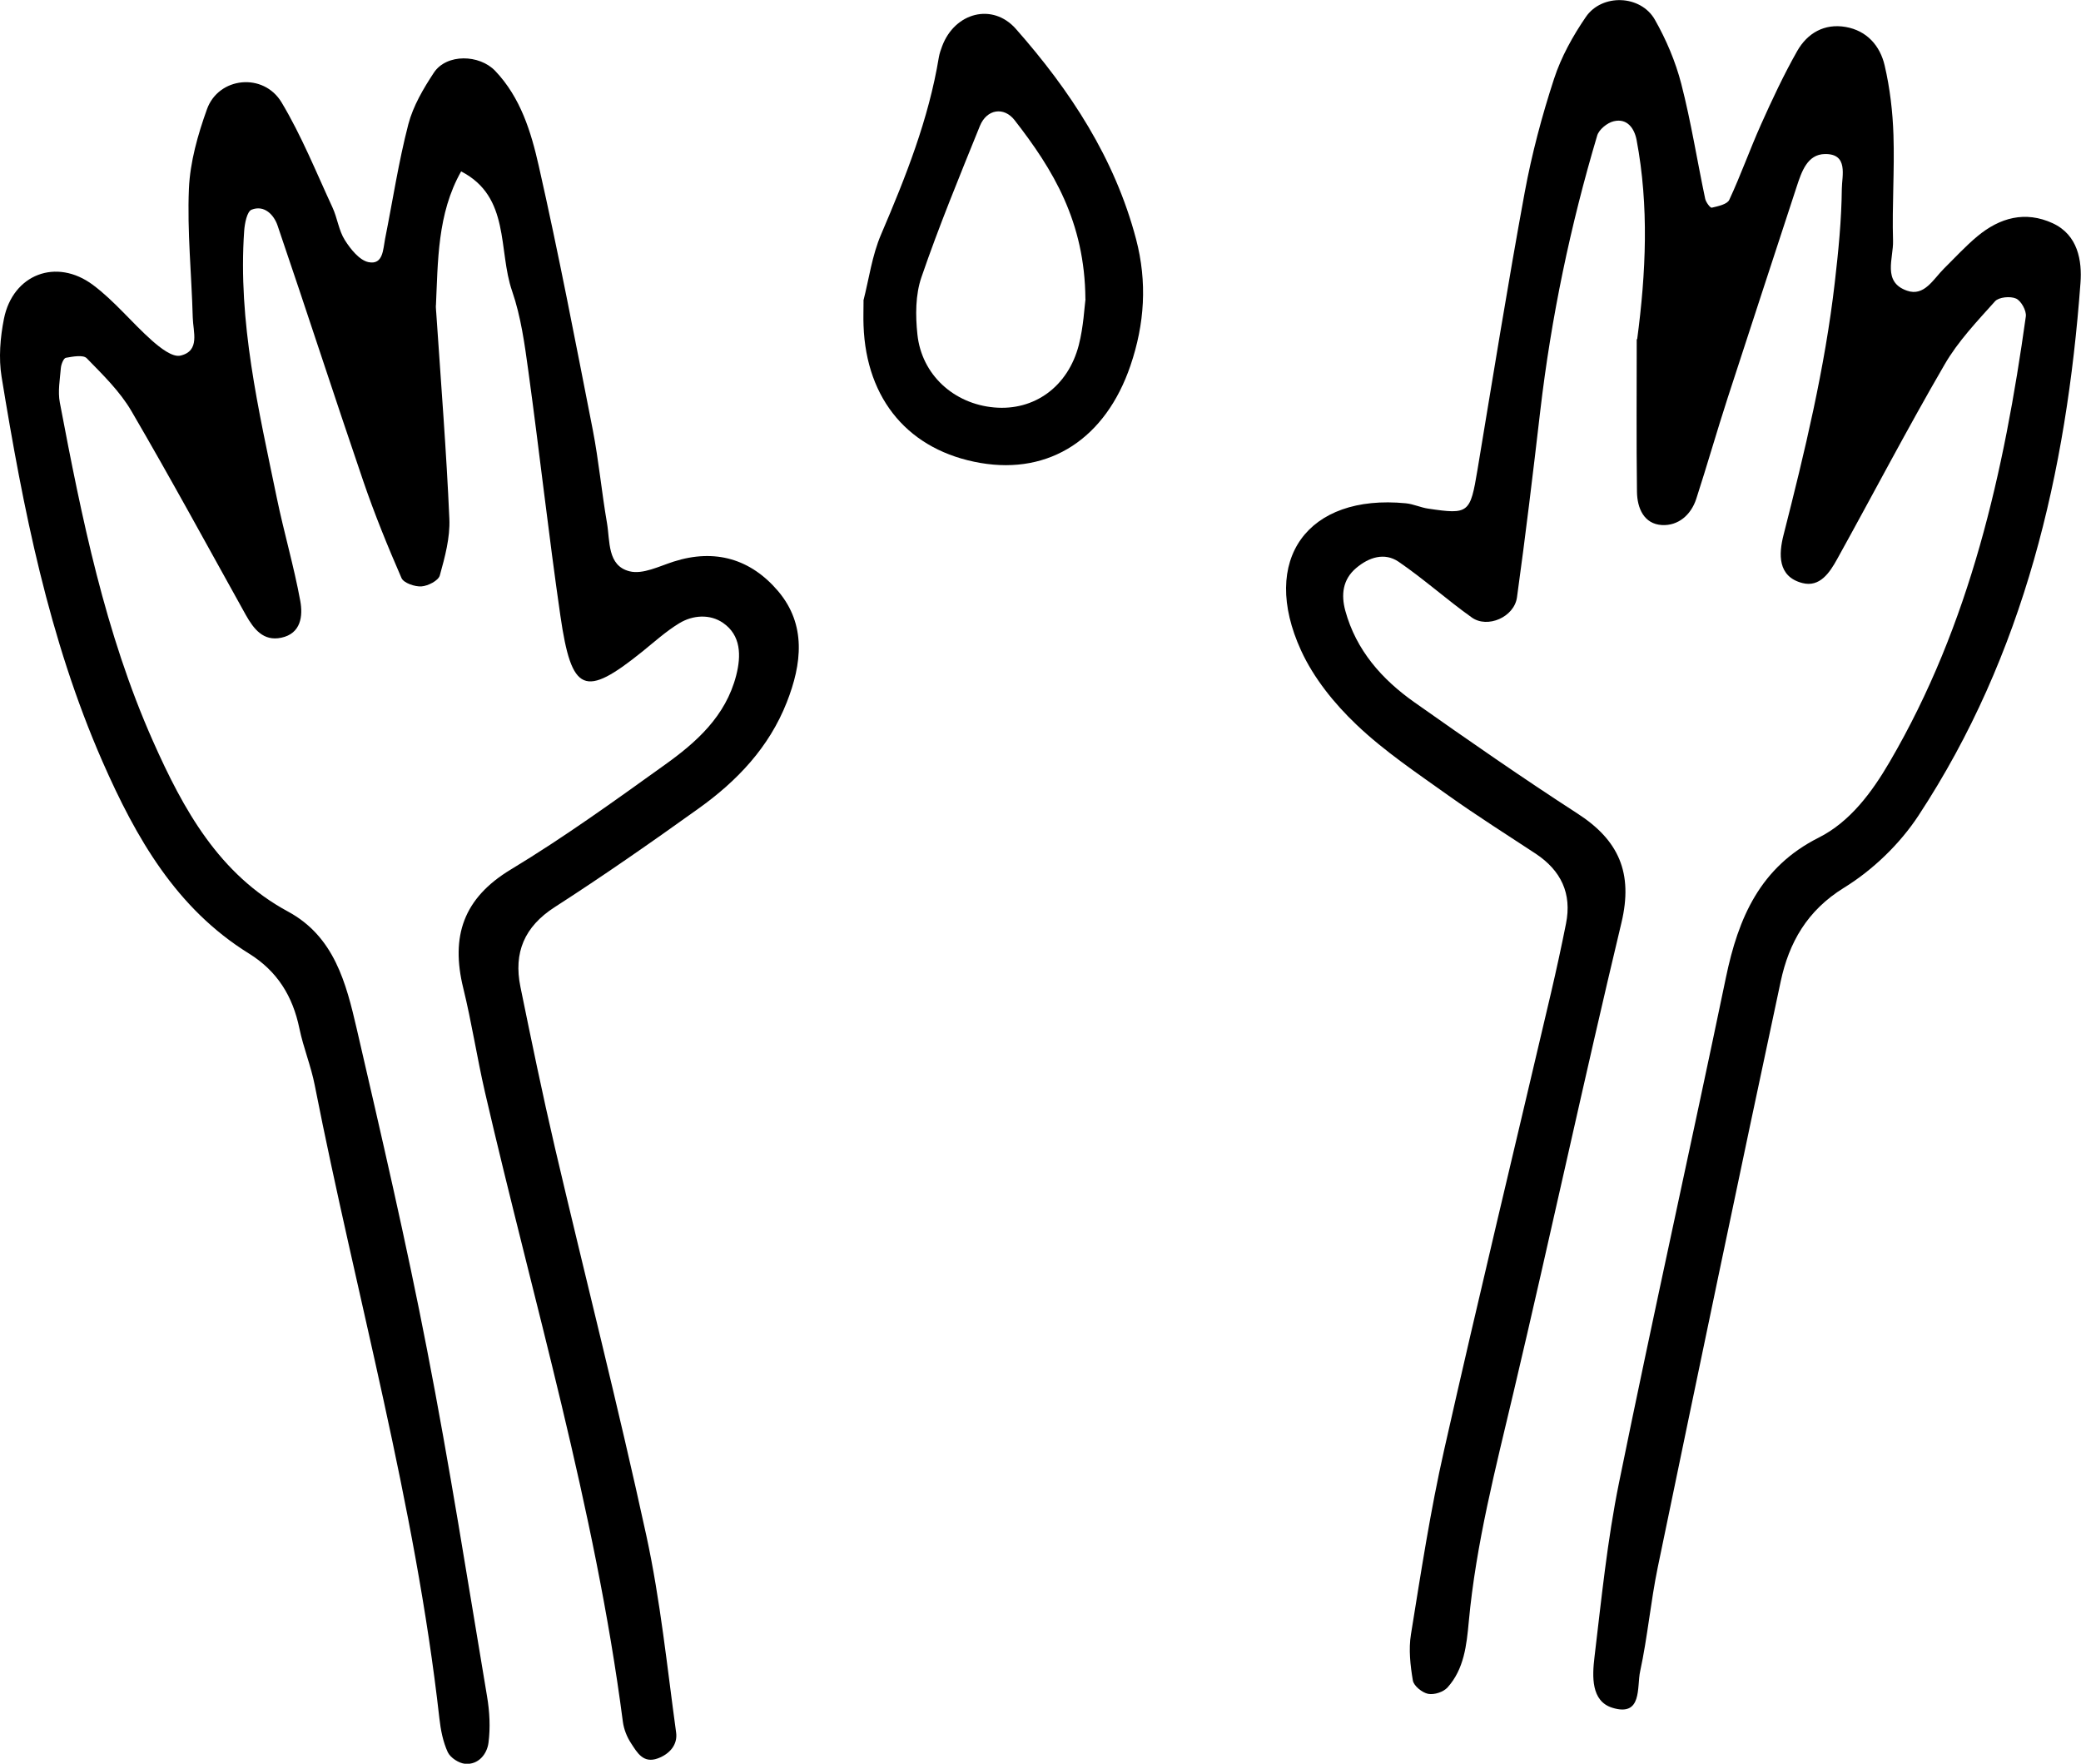 <svg xmlns="http://www.w3.org/2000/svg" fill="none" viewBox="0 0 59 50" height="50" width="59">
<g clip-path="url(#clip0_1199_862)" id="hands">
<path fill="black" d="M12.354 8.66C12.508 10.943 12.659 12.825 12.74 14.708C12.764 15.24 12.614 15.793 12.469 16.315C12.427 16.462 12.134 16.612 11.948 16.624C11.761 16.636 11.448 16.529 11.384 16.389C10.99 15.484 10.616 14.567 10.297 13.632C9.474 11.224 8.691 8.801 7.869 6.393C7.766 6.09 7.495 5.803 7.134 5.944C7.004 5.993 6.938 6.332 6.923 6.543C6.742 9.128 7.333 11.618 7.848 14.115C8.05 15.093 8.333 16.052 8.513 17.034C8.592 17.461 8.535 17.962 7.974 18.079C7.468 18.186 7.197 17.837 6.971 17.437C5.896 15.505 4.841 13.562 3.727 11.655C3.401 11.096 2.916 10.625 2.461 10.158C2.359 10.051 2.064 10.109 1.868 10.143C1.805 10.152 1.735 10.326 1.726 10.427C1.699 10.754 1.636 11.096 1.696 11.411C2.317 14.68 2.976 17.944 4.335 21.006C5.2 22.953 6.209 24.786 8.167 25.843C9.477 26.552 9.812 27.866 10.113 29.162C10.812 32.188 11.517 35.213 12.107 38.26C12.743 41.523 13.258 44.811 13.809 48.093C13.882 48.524 13.906 48.979 13.849 49.41C13.806 49.728 13.565 50.034 13.189 50.003C13.011 49.988 12.77 49.832 12.695 49.673C12.559 49.377 12.493 49.038 12.457 48.711C11.773 42.626 10.101 36.747 8.923 30.763C8.818 30.223 8.601 29.7 8.489 29.159C8.3 28.239 7.86 27.53 7.058 27.032C4.998 25.755 3.859 23.759 2.907 21.593C1.38 18.106 0.654 14.412 0.045 10.683C-0.042 10.152 0.006 9.568 0.112 9.036C0.365 7.777 1.597 7.301 2.639 8.08C3.248 8.535 3.739 9.149 4.311 9.657C4.54 9.858 4.889 10.136 5.118 10.081C5.682 9.947 5.474 9.403 5.465 9.003C5.432 7.783 5.305 6.564 5.356 5.351C5.389 4.59 5.609 3.817 5.868 3.096C6.197 2.179 7.471 2.048 7.983 2.903C8.547 3.844 8.962 4.877 9.426 5.88C9.565 6.179 9.604 6.534 9.776 6.805C9.938 7.062 10.191 7.38 10.45 7.432C10.863 7.514 10.86 7.071 10.917 6.775C11.134 5.69 11.3 4.59 11.577 3.523C11.713 3.004 12.005 2.509 12.303 2.057C12.662 1.519 13.593 1.537 14.044 2.014C14.761 2.769 15.057 3.74 15.274 4.7C15.837 7.184 16.316 9.69 16.807 12.19C16.976 13.061 17.057 13.947 17.208 14.821C17.298 15.341 17.214 16.037 17.849 16.196C18.223 16.291 18.69 16.052 19.099 15.921C20.274 15.545 21.29 15.848 22.064 16.762C22.865 17.712 22.735 18.821 22.308 19.906C21.805 21.189 20.895 22.143 19.804 22.922C18.464 23.882 17.111 24.826 15.725 25.718C14.867 26.271 14.557 27.005 14.755 27.977C15.066 29.498 15.379 31.017 15.731 32.527C16.59 36.197 17.524 39.852 18.325 43.534C18.723 45.367 18.913 47.25 19.169 49.114C19.217 49.456 18.991 49.725 18.648 49.85C18.235 50 18.063 49.682 17.891 49.419C17.774 49.242 17.687 49.022 17.659 48.808C16.87 42.736 15.117 36.884 13.746 30.947C13.523 29.975 13.373 28.985 13.135 28.016C12.773 26.546 13.135 25.462 14.484 24.649C15.988 23.741 17.418 22.708 18.846 21.684C19.744 21.043 20.573 20.306 20.871 19.154C21.018 18.586 21.009 18.008 20.497 17.657C20.133 17.406 19.645 17.431 19.253 17.672C18.883 17.898 18.554 18.195 18.214 18.47C16.575 19.79 16.207 19.652 15.888 17.458C15.554 15.154 15.298 12.838 14.981 10.531C14.876 9.764 14.77 8.978 14.52 8.254C14.117 7.093 14.475 5.58 13.074 4.859C12.394 6.063 12.418 7.404 12.357 8.728C12.351 8.838 12.357 8.951 12.357 8.66H12.354Z" id="Vector"></path>
<path fill="black" d="M46.417 9.617C46.667 7.731 46.754 5.843 46.401 3.972C46.341 3.648 46.139 3.343 45.751 3.438C45.57 3.48 45.335 3.67 45.284 3.841C44.522 6.396 43.98 8.996 43.669 11.649C43.464 13.412 43.253 15.175 43.009 16.935C42.931 17.495 42.172 17.825 41.726 17.504C41.018 17 40.367 16.413 39.651 15.924C39.253 15.655 38.813 15.796 38.449 16.104C38.063 16.431 38.021 16.865 38.141 17.311C38.449 18.439 39.184 19.261 40.096 19.906C41.624 20.984 43.16 22.051 44.727 23.065C45.892 23.817 46.308 24.746 45.971 26.158C44.913 30.58 43.961 35.026 42.916 39.451C42.407 41.611 41.847 43.757 41.642 45.978C41.581 46.638 41.509 47.317 41.042 47.836C40.925 47.968 40.663 48.053 40.491 48.02C40.322 47.986 40.084 47.797 40.057 47.641C39.985 47.213 39.934 46.758 40.003 46.333C40.286 44.582 40.554 42.825 40.946 41.095C41.922 36.768 42.964 32.456 43.976 28.138C44.127 27.49 44.269 26.839 44.398 26.189C44.573 25.327 44.254 24.676 43.54 24.202C42.714 23.658 41.877 23.13 41.069 22.555C40.175 21.916 39.25 21.299 38.458 20.544C37.831 19.948 37.246 19.224 36.888 18.442C35.707 15.866 37.072 13.996 39.858 14.268C40.075 14.289 40.28 14.39 40.497 14.42C41.645 14.591 41.684 14.549 41.889 13.32C42.326 10.695 42.747 8.067 43.229 5.448C43.431 4.36 43.717 3.282 44.061 2.231C44.263 1.613 44.594 1.017 44.962 0.48C45.419 -0.187 46.516 -0.147 46.917 0.556C47.239 1.121 47.504 1.745 47.667 2.377C47.944 3.45 48.116 4.55 48.345 5.635C48.366 5.733 48.489 5.898 48.531 5.888C48.709 5.846 48.968 5.794 49.028 5.665C49.354 4.966 49.613 4.232 49.929 3.526C50.245 2.82 50.574 2.117 50.953 1.448C51.243 0.938 51.725 0.66 52.327 0.764C52.927 0.868 53.303 1.295 53.433 1.855C53.583 2.496 53.662 3.169 53.683 3.829C53.716 4.828 53.641 5.827 53.671 6.827C53.686 7.322 53.36 7.997 54.068 8.241C54.556 8.413 54.812 7.914 55.114 7.615C55.427 7.306 55.725 6.979 56.063 6.698C56.698 6.17 57.418 5.971 58.196 6.328C58.913 6.658 59.033 7.389 58.985 8.024C58.587 13.403 57.391 18.555 54.397 23.114C53.867 23.924 53.098 24.664 52.279 25.168C51.234 25.813 50.721 26.723 50.486 27.823C49.303 33.355 48.149 38.889 47.001 44.429C46.799 45.407 46.712 46.406 46.501 47.381C46.404 47.821 46.57 48.68 45.712 48.414C45.106 48.227 45.142 47.518 45.206 46.981C45.404 45.327 45.57 43.665 45.901 42.039C46.874 37.257 47.938 32.496 48.932 27.716C49.285 26.014 49.905 24.581 51.562 23.747C52.451 23.301 53.071 22.463 53.577 21.596C55.855 17.699 56.819 13.387 57.436 8.969C57.457 8.81 57.304 8.529 57.159 8.464C56.996 8.391 56.671 8.422 56.563 8.541C56.054 9.109 55.511 9.678 55.132 10.335C54.077 12.15 53.104 14.014 52.086 15.851C51.875 16.233 51.595 16.657 51.101 16.529C50.39 16.346 50.432 15.698 50.565 15.172C51.167 12.807 51.74 10.435 52.02 8.003C52.122 7.123 52.21 6.237 52.219 5.351C52.222 4.99 52.414 4.354 51.737 4.367C51.243 4.376 51.08 4.862 50.941 5.286C50.288 7.288 49.628 9.287 48.98 11.288C48.673 12.235 48.399 13.195 48.092 14.142C47.941 14.604 47.576 14.909 47.121 14.885C46.612 14.857 46.417 14.411 46.411 13.941C46.392 12.498 46.404 11.056 46.404 9.614L46.417 9.617Z" id="Vector_2"></path>
<path fill="black" d="M24.48 8.52C24.636 7.915 24.724 7.239 24.983 6.64C25.678 5.015 26.329 3.38 26.618 1.623C26.637 1.516 26.673 1.409 26.712 1.308C27.07 0.354 28.14 0.07 28.802 0.819C30.339 2.561 31.604 4.48 32.21 6.781C32.529 7.997 32.454 9.18 32.05 10.365C31.348 12.425 29.767 13.461 27.802 13.125C25.784 12.78 24.558 11.343 24.483 9.229C24.474 9.009 24.483 8.789 24.483 8.526L24.48 8.52ZM30.773 8.477C30.758 6.286 29.854 4.804 28.766 3.407C28.465 3.019 27.977 3.089 27.781 3.572C27.206 4.993 26.621 6.411 26.124 7.86C25.953 8.355 25.953 8.947 26.01 9.479C26.13 10.625 27.043 11.45 28.188 11.551C29.318 11.652 30.279 10.967 30.586 9.782C30.721 9.256 30.745 8.7 30.776 8.477H30.773Z" id="Vector_3"></path>
</g>
<defs>
<clipPath id="clip0_1199_862">
<rect fill="white" height="50" width="59"></rect>
</clipPath>
</defs>
</svg>

